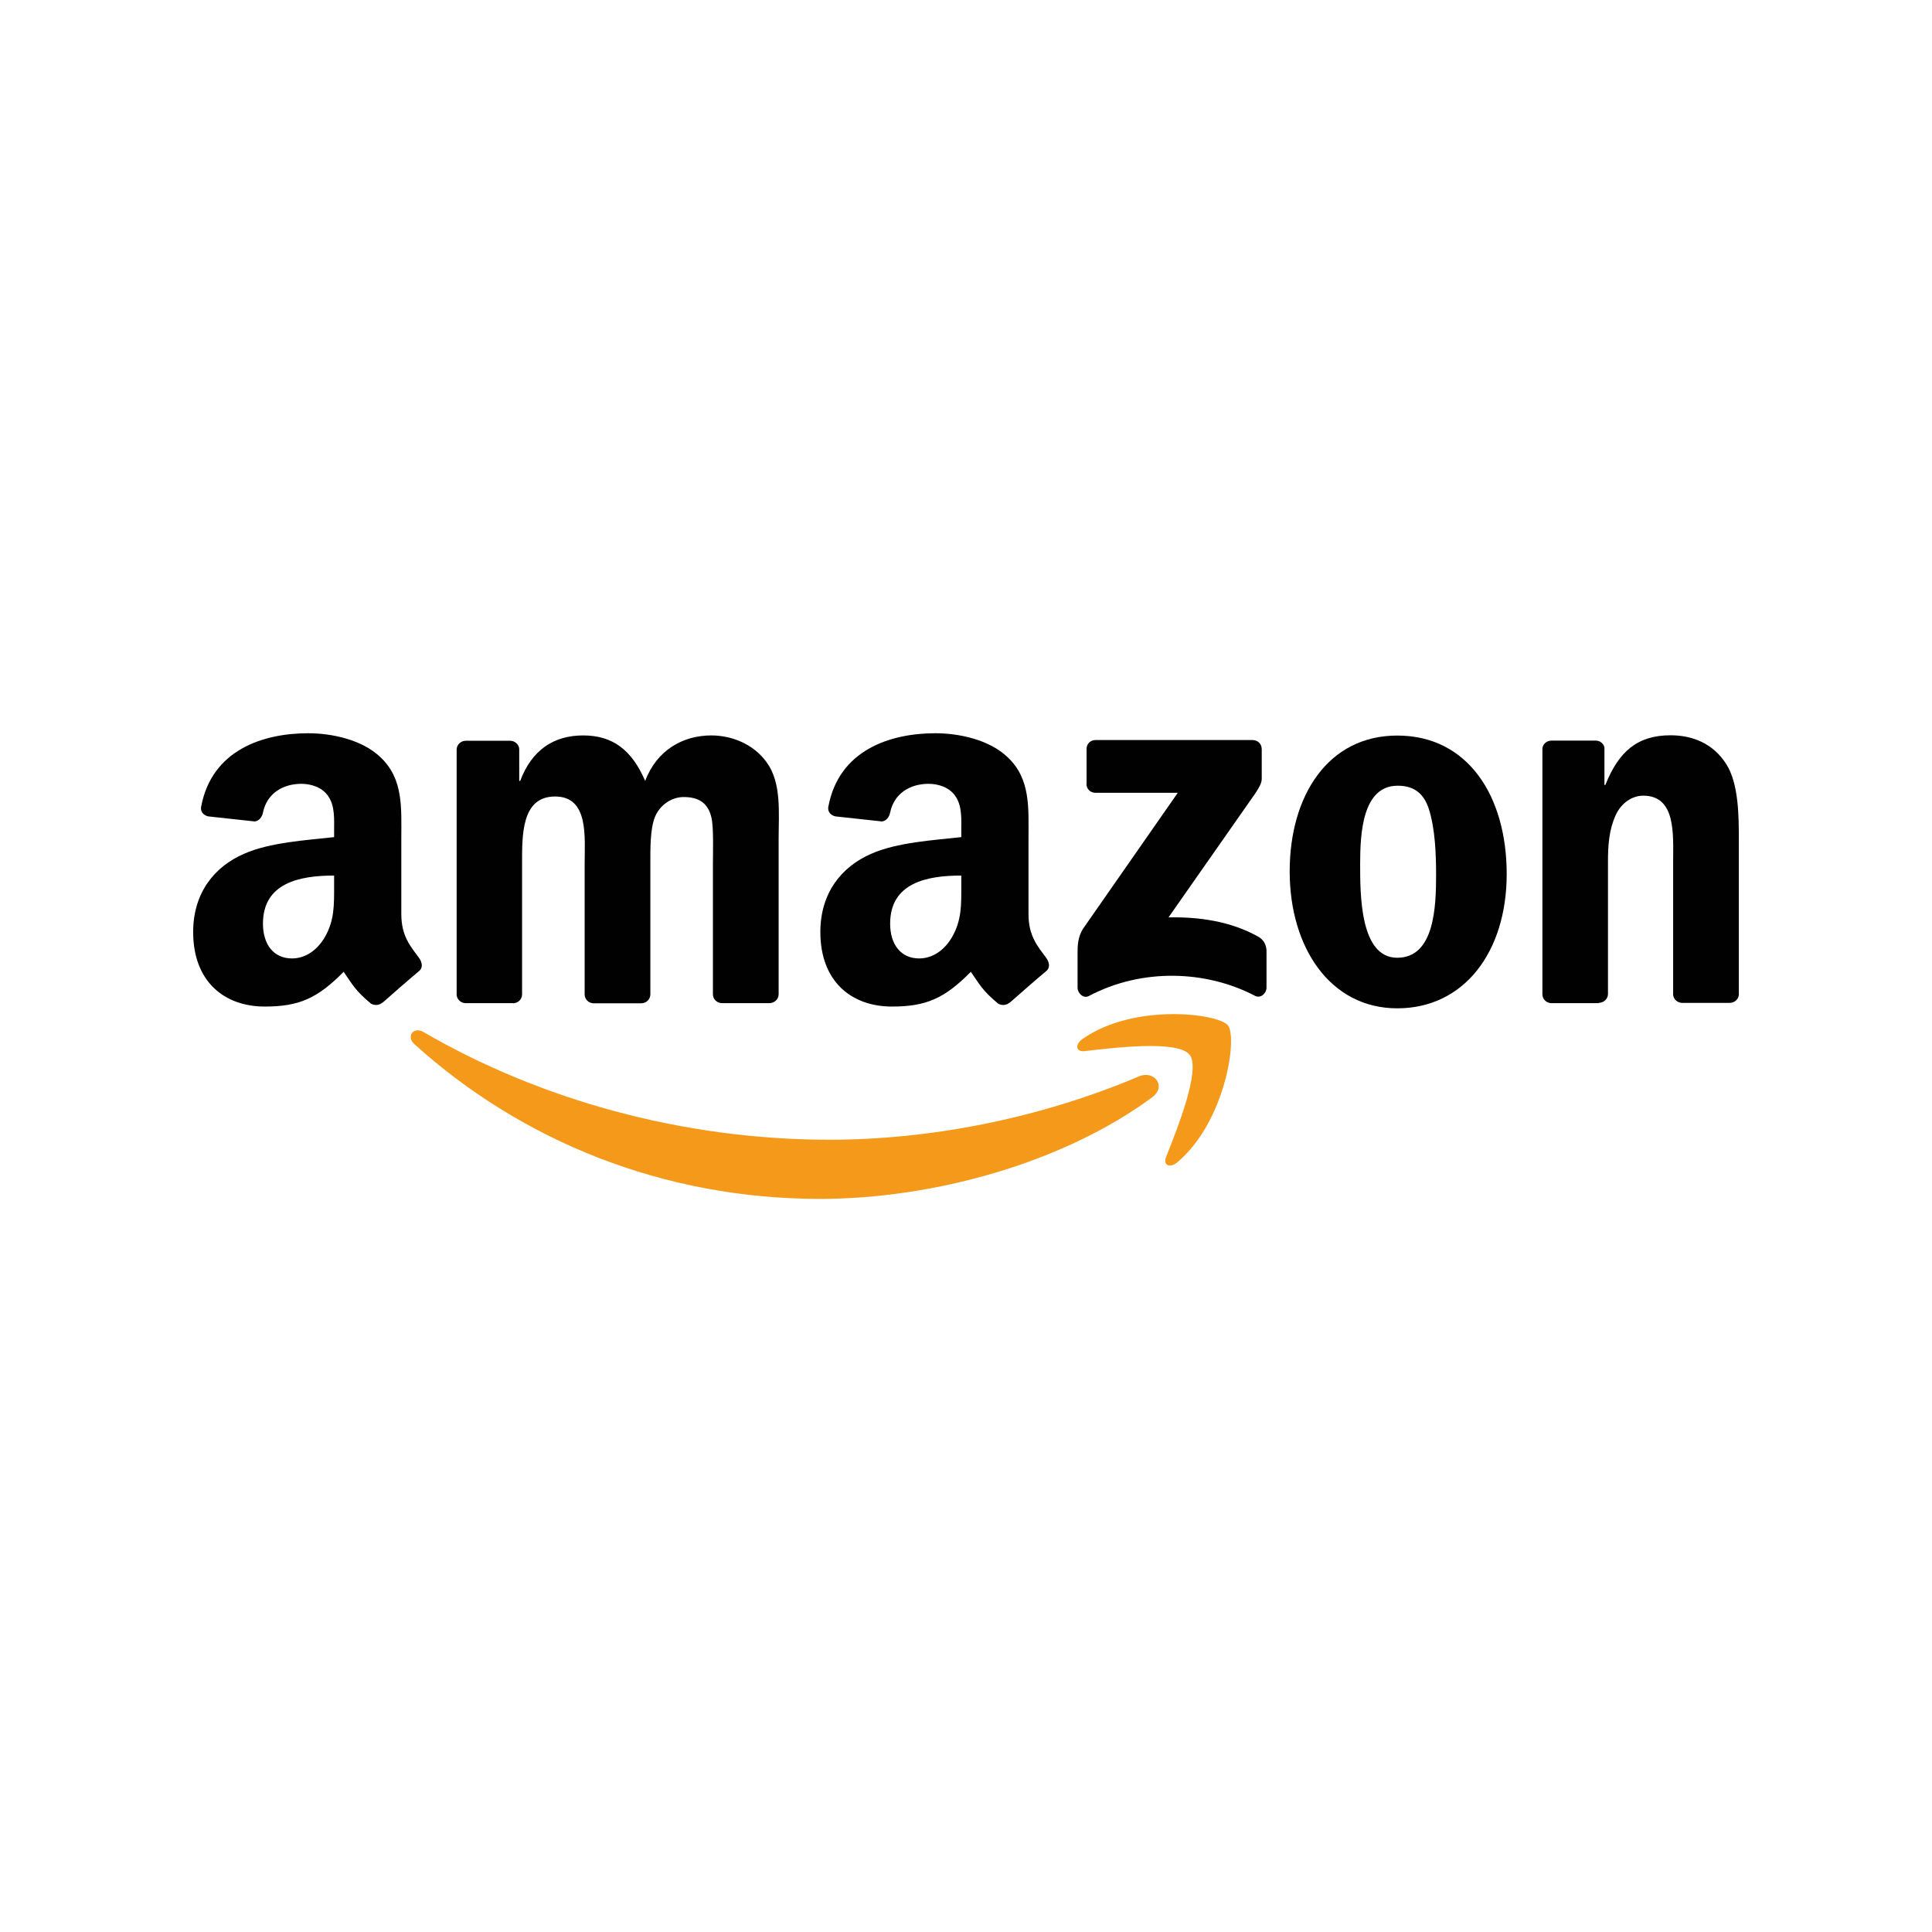 <?xml version="1.0" encoding="UTF-8"?>
<svg id="Layer_2" data-name="Layer 2" xmlns="http://www.w3.org/2000/svg" viewBox="0 0 141.73 141.73">
  <defs>
    <style>
      .cls-1 {
        fill: #f4991a;
      }

      .cls-1, .cls-2 {
        fill-rule: evenodd;
      }

      .cls-2 {
        fill: #010101;
      }

      .cls-3 {
        fill: none;
      }
    </style>
  </defs>
  <g id="Layer_1-2" data-name="Layer 1">
    <g>
      <rect class="cls-3" width="141.73" height="141.73"/>
      <g>
        <g>
          <path class="cls-1" d="M84.52,80.5c-6.59,4.86-16.14,7.45-24.36,7.45-11.53,0-21.91-4.26-29.76-11.35-.62-.56-.07-1.32,.67-.89,8.47,4.93,18.95,7.9,29.78,7.9,7.3,0,15.33-1.52,22.71-4.65,1.11-.47,2.05,.73,.96,1.54Z"/>
          <path class="cls-1" d="M87.26,77.37c-.84-1.08-5.57-.51-7.69-.26-.64,.08-.74-.48-.16-.89,3.77-2.65,9.95-1.88,10.67-1,.72,.89-.19,7.09-3.72,10.05-.54,.45-1.06,.21-.82-.39,.79-1.99,2.58-6.43,1.73-7.51Z"/>
        </g>
        <path class="cls-2" d="M79.71,57.51v-2.57c0-.39,.3-.65,.65-.65h11.53c.37,0,.66,.27,.67,.65v2.21c0,.37-.32,.85-.87,1.62l-5.97,8.53c2.22-.05,4.56,.28,6.58,1.41,.45,.26,.58,.63,.61,1v2.75c0,.38-.41,.82-.85,.59-3.55-1.86-8.26-2.06-12.19,.02-.4,.21-.82-.22-.82-.6v-2.61c0-.42,0-1.13,.43-1.77l6.92-9.93h-6.03c-.37,0-.66-.26-.67-.65Z"/>
        <path class="cls-2" d="M37.64,73.59h-3.51c-.33-.02-.6-.27-.63-.59v-18.01c0-.36,.31-.65,.68-.65h3.27c.34,.02,.62,.28,.64,.6v2.35h.07c.85-2.27,2.46-3.34,4.62-3.34s3.57,1.06,4.55,3.34c.85-2.27,2.78-3.34,4.85-3.34,1.47,0,3.08,.61,4.06,1.97,1.11,1.52,.88,3.71,.88,5.65v11.37c0,.36-.31,.65-.68,.65h-3.51c-.35-.02-.63-.3-.63-.65v-9.55c0-.76,.06-2.65-.1-3.37-.26-1.21-1.05-1.55-2.06-1.55-.85,0-1.74,.57-2.1,1.48-.36,.91-.33,2.43-.33,3.45v9.55c0,.36-.3,.65-.68,.65h-3.51c-.35-.02-.63-.3-.63-.65v-9.55c0-2.01,.32-4.97-2.17-4.97s-2.42,2.88-2.42,4.97v9.55c0,.36-.3,.65-.68,.65Z"/>
        <path class="cls-2" d="M102.5,53.96c5.21,0,8.03,4.47,8.03,10.16s-3.11,9.85-8.03,9.85-7.89-4.47-7.89-10.04,2.82-9.97,7.89-9.97Zm.03,3.68c-2.59,0-2.75,3.52-2.75,5.72s-.03,6.9,2.72,6.9,2.85-3.79,2.85-6.1c0-1.52-.07-3.34-.52-4.78-.39-1.25-1.18-1.74-2.29-1.74Z"/>
        <path class="cls-2" d="M117.28,73.59h-3.5c-.35-.02-.63-.3-.63-.65v-18.02c.02-.33,.31-.59,.67-.59h3.26c.31,.01,.56,.22,.62,.5v2.75h.07c.98-2.46,2.36-3.64,4.78-3.64,1.57,0,3.11,.57,4.09,2.12,.92,1.44,.92,3.87,.92,5.61v11.33c-.04,.32-.33,.57-.67,.57h-3.52c-.32-.02-.59-.26-.63-.57v-9.78c0-1.97,.23-4.85-2.19-4.85-.85,0-1.64,.57-2.03,1.44-.49,1.1-.56,2.2-.56,3.41v9.7c0,.36-.31,.65-.68,.65Z"/>
        <path class="cls-2" d="M70.52,64.99c0,1.37,.03,2.51-.66,3.72-.56,.99-1.44,1.6-2.43,1.6-1.35,0-2.13-1.03-2.13-2.55,0-2.99,2.68-3.53,5.22-3.53v.76Zm3.54,8.56c-.23,.21-.57,.22-.83,.08-1.17-.97-1.37-1.42-2.01-2.34-1.93,1.96-3.29,2.55-5.79,2.55-2.95,0-5.25-1.82-5.25-5.47,0-2.85,1.54-4.79,3.74-5.74,1.9-.84,4.56-.99,6.6-1.22v-.46c0-.84,.07-1.82-.43-2.54-.43-.65-1.25-.91-1.97-.91-1.34,0-2.53,.69-2.82,2.11-.06,.32-.29,.63-.61,.65l-3.4-.37c-.29-.06-.61-.3-.52-.73,.78-4.13,4.51-5.37,7.85-5.37,1.71,0,3.94,.46,5.29,1.75,1.71,1.6,1.54,3.72,1.54,6.04v5.47c0,1.64,.68,2.37,1.32,3.25,.22,.32,.27,.7-.01,.93-.72,.6-1.99,1.71-2.69,2.33h0Z"/>
        <path class="cls-2" d="M24.51,64.99c0,1.37,.03,2.51-.66,3.72-.56,.99-1.44,1.6-2.43,1.6-1.35,0-2.13-1.03-2.13-2.55,0-2.99,2.68-3.53,5.22-3.53v.76Zm3.54,8.56c-.23,.21-.57,.22-.83,.08-1.17-.97-1.37-1.42-2.01-2.34-1.93,1.96-3.29,2.55-5.79,2.55-2.95,0-5.25-1.82-5.25-5.47,0-2.85,1.54-4.79,3.74-5.74,1.9-.84,4.56-.99,6.6-1.22v-.46c0-.84,.07-1.82-.43-2.54-.43-.65-1.25-.91-1.97-.91-1.34,0-2.53,.69-2.82,2.11-.06,.32-.29,.63-.61,.65l-3.4-.37c-.29-.06-.61-.3-.52-.73,.78-4.13,4.51-5.37,7.85-5.37,1.71,0,3.94,.46,5.29,1.75,1.71,1.6,1.54,3.72,1.54,6.04v5.47c0,1.64,.68,2.37,1.32,3.25,.22,.32,.27,.7-.01,.93-.72,.6-1.99,1.71-2.69,2.33h0Z"/>
      </g>
    </g>
  </g>
</svg>